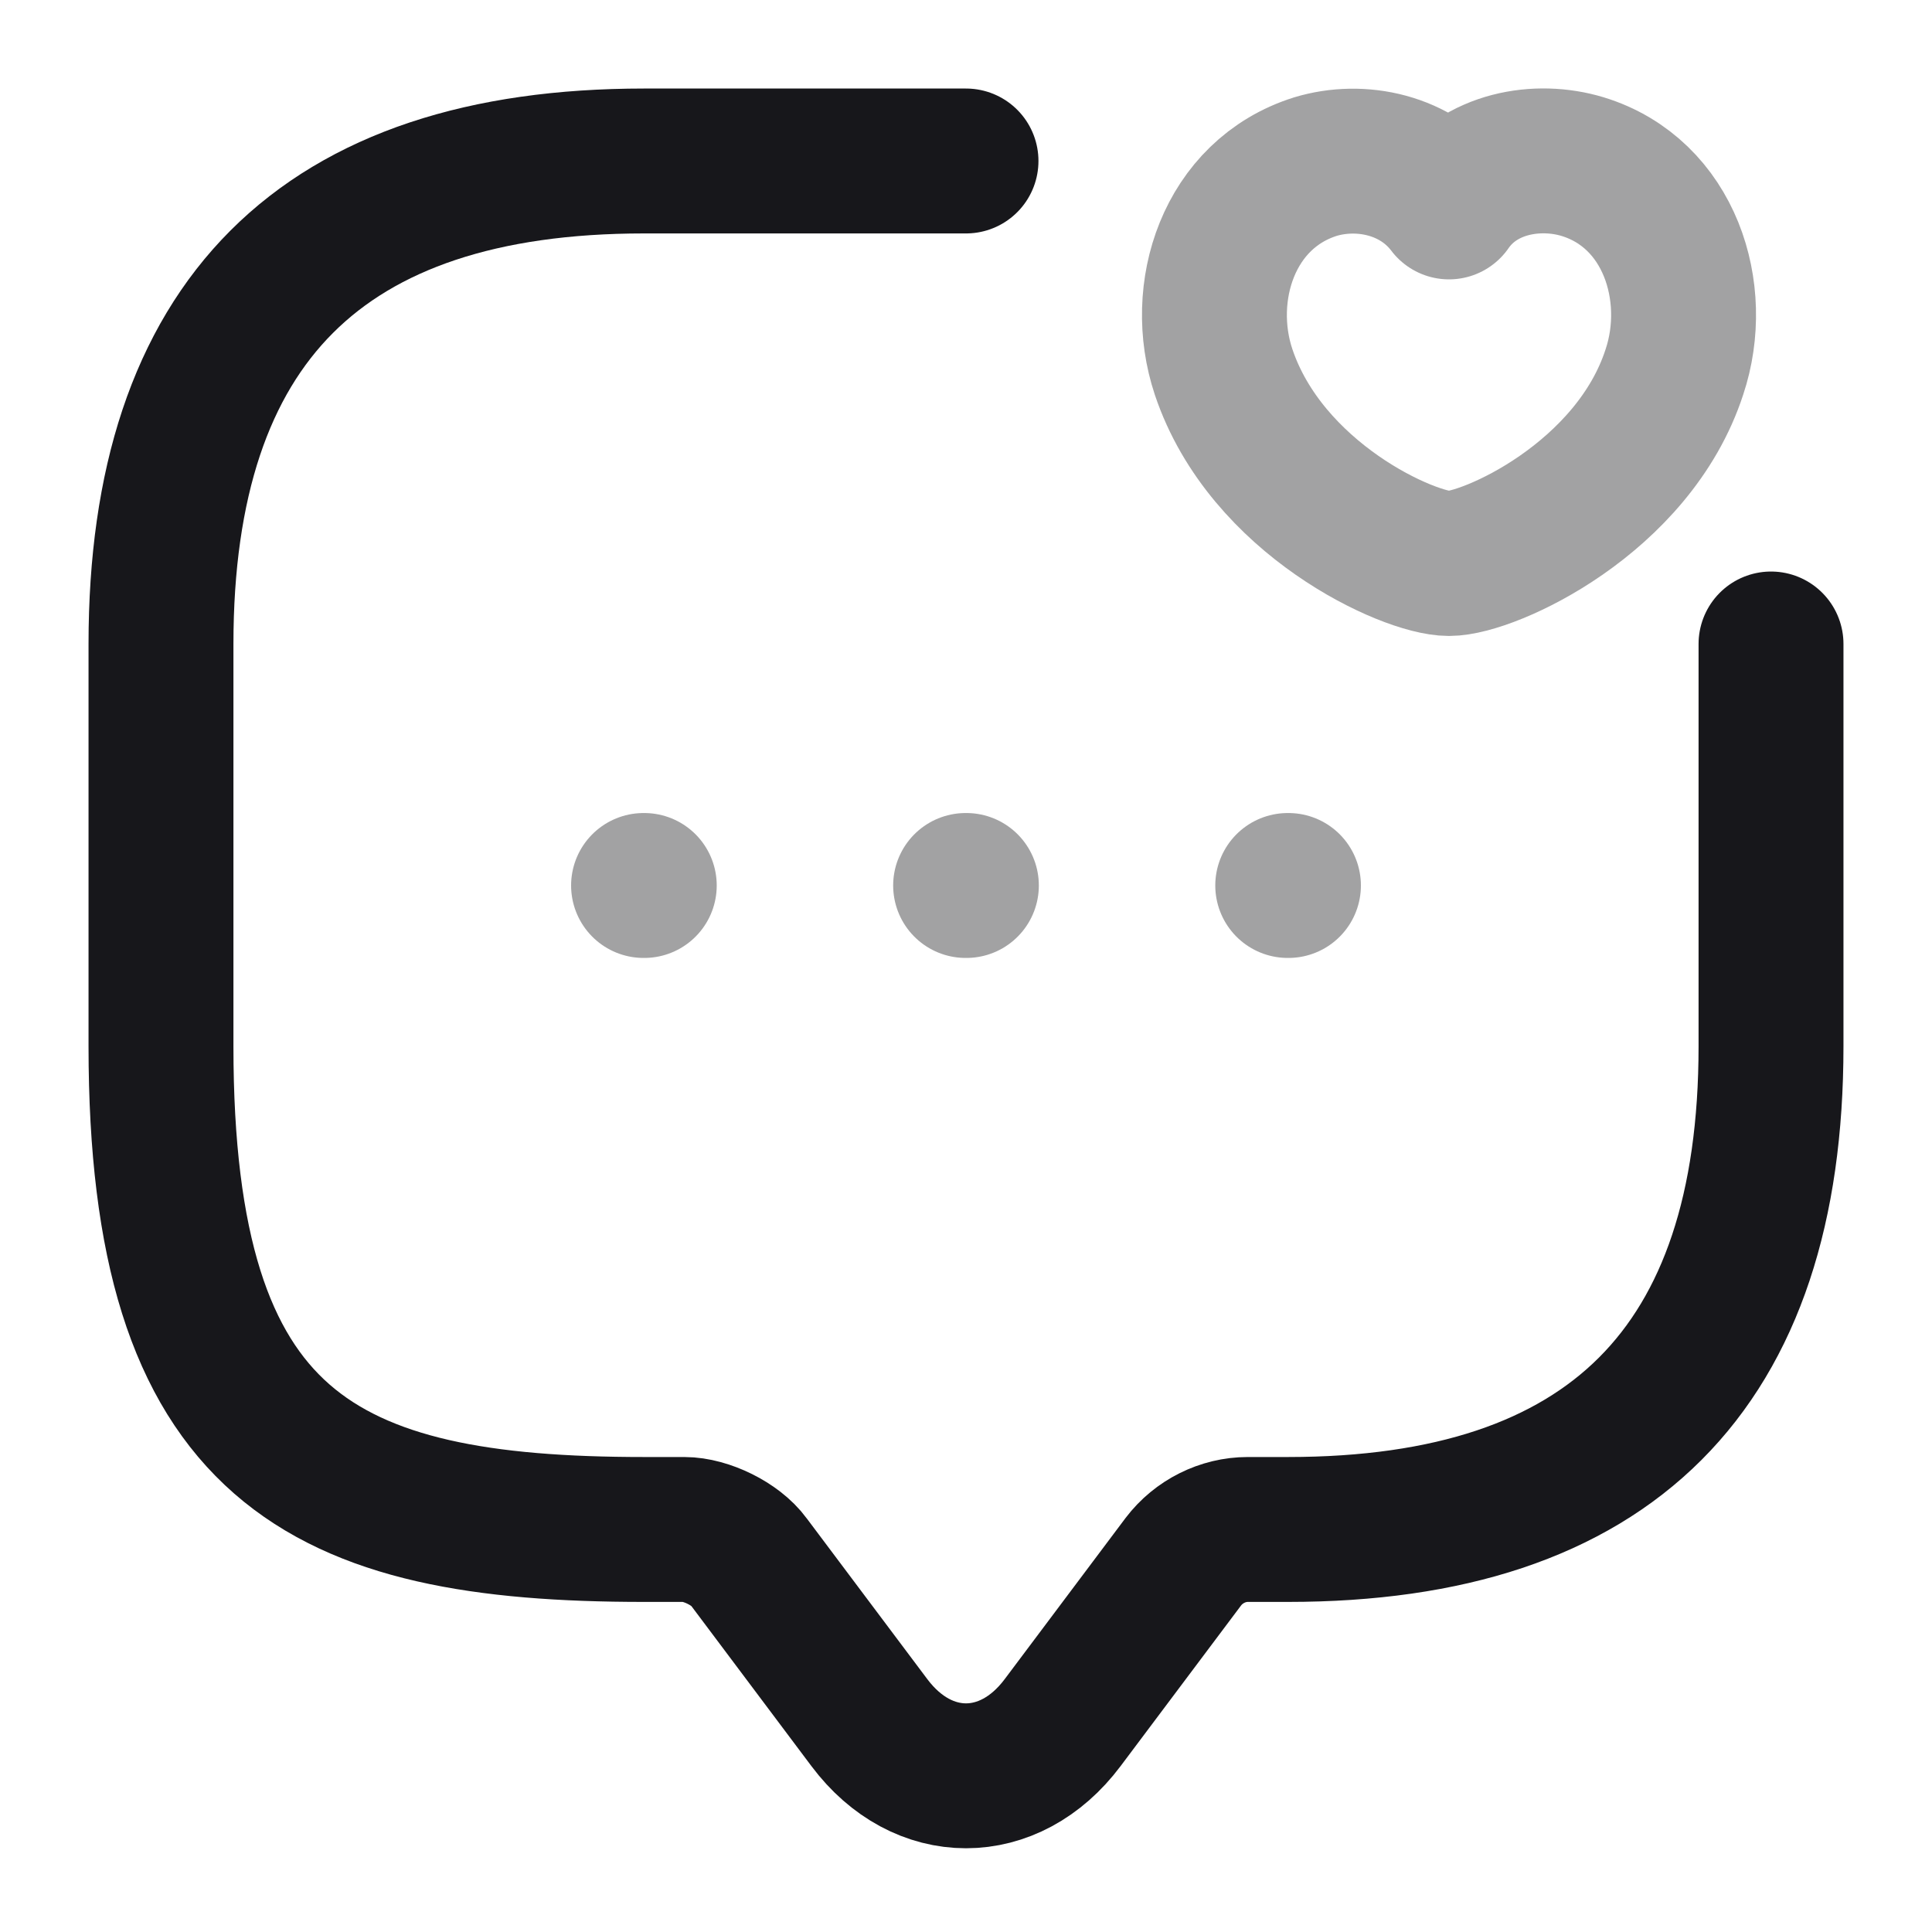 <?xml version="1.0" encoding="UTF-8"?> <svg xmlns="http://www.w3.org/2000/svg" width="40" height="40" viewBox="0 0 40 40" fill="none"><path d="M36.667 13.333V21.666C36.667 28.333 33.333 31.666 26.667 31.666H25.833C25.317 31.666 24.817 31.916 24.5 32.333L22 35.666C20.9 37.133 19.1 37.133 18 35.666L15.5 32.333C15.233 31.966 14.617 31.666 14.167 31.666H13.333C6.667 31.666 3.333 30 3.333 21.666V13.333C3.333 6.666 6.667 3.333 13.333 3.333H20" stroke="#17171B" stroke-width="3" stroke-miterlimit="10" stroke-linecap="round" stroke-linejoin="round"></path><path opacity="0.4" d="M25.333 7.7C24.783 6.05 25.433 4.017 27.233 3.45C28.167 3.167 29.333 3.4 30 4.284C30.633 3.367 31.833 3.167 32.767 3.45C34.567 4 35.217 6.05 34.667 7.7C33.817 10.317 30.833 11.667 30 11.667C29.167 11.667 26.217 10.334 25.333 7.7Z" stroke="#17171B" stroke-width="3" stroke-linecap="round" stroke-linejoin="round"></path><path opacity="0.4" d="M26.661 18.333H26.676" stroke="#17171B" stroke-width="3" stroke-linecap="round" stroke-linejoin="round"></path><path opacity="0.4" d="M19.992 18.333H20.008" stroke="#17171B" stroke-width="3" stroke-linecap="round" stroke-linejoin="round"></path><path opacity="0.4" d="M13.324 18.333H13.339" stroke="#17171B" stroke-width="3" stroke-linecap="round" stroke-linejoin="round"></path></svg> 